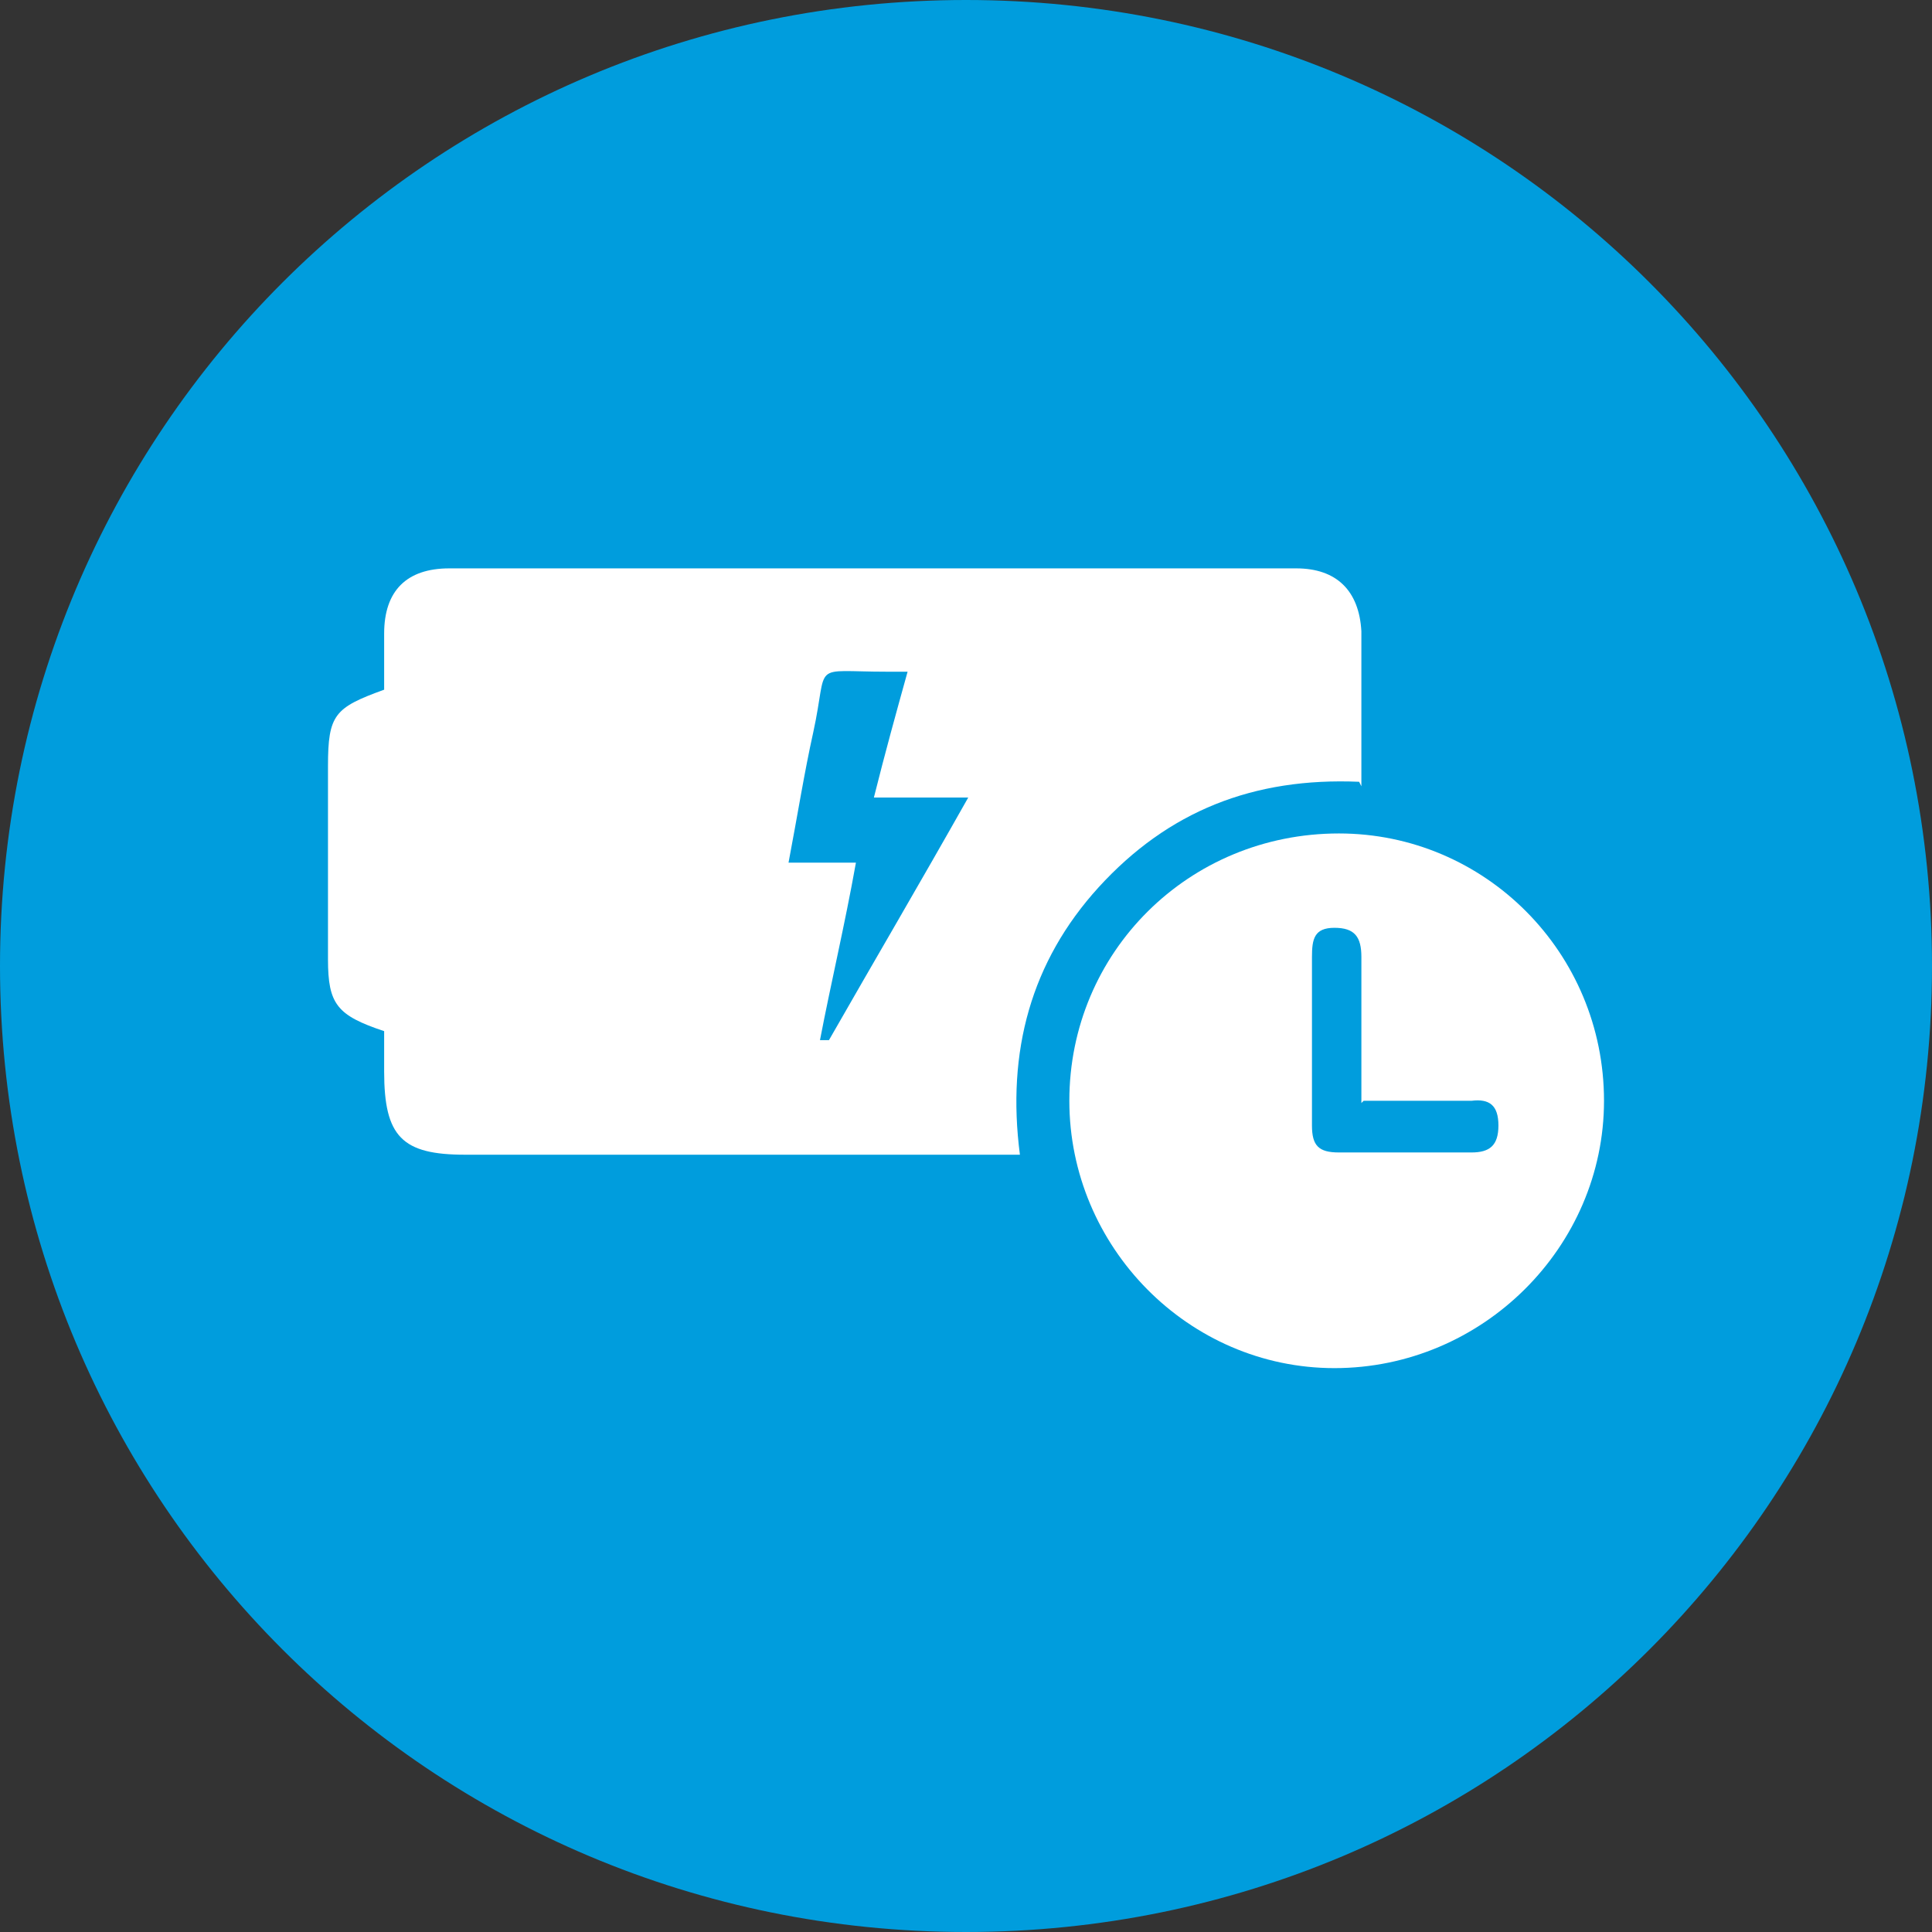 <?xml version="1.0" encoding="UTF-8"?>
<svg id="Layer_1" data-name="Layer 1" xmlns="http://www.w3.org/2000/svg" version="1.1" viewBox="0 0 86 86">
  <rect x="0" y="0" width="86" height="86" fill="#333333" stroke="none"/>
  <defs>
    <style>
      .cls-1 {
        fill: #009ddd;
      }

      .cls-1, .cls-2 {
        stroke-width: 0px;
      }

      .cls-2 {
        fill: #fff;
      }
    </style>
  </defs>
  <path class="cls-1" d="M43,0h0c23.8,0,43,19.2,43,43h0c0,23.8-19.2,43-43,43h0C19.2,86,0,66.8,0,43h0C0,19.2,19.2,0,43,0Z"/>
  <g>
    <path class="cls-2" d="M60.5,34.8c-4.7-.2-8.5,1.3-11.6,4.7-3,3.3-4.1,7.3-3.5,11.9h-24.7c-2.8,0-3.6-.8-3.6-3.7v-1.8c-2.1-.7-2.5-1.2-2.5-3.2v-8.6c0-2.3.3-2.6,2.5-3.4,0-.8,0-1.7,0-2.5,0-1.9,1-2.9,2.9-2.9,12.6,0,25.1,0,37.7,0,1.8,0,2.8,1,2.9,2.8,0,2.3,0,4.6,0,6.9h0ZM36.5,46.3c.1,0,.2,0,.4,0,2-3.5,4-6.9,6.2-10.8h-4.2c.5-2,1-3.8,1.5-5.6-.4,0-.7,0-.9,0-3.5,0-2.6-.5-3.3,2.7-.4,1.8-.7,3.7-1.1,5.8h3c-.5,2.8-1.1,5.3-1.6,7.9Z"/>
    <path class="cls-2" d="M47.6,49c0-6.6,5.3-11.9,12-11.9,6.5,0,11.8,5.3,11.8,11.9,0,6.5-5.4,11.9-12,11.9-6.5,0-11.8-5.4-11.8-11.9ZM60.6,49.1c0-2.3,0-4.4,0-6.5,0-.9-.3-1.3-1.2-1.3s-1,.5-1,1.3c0,2.5,0,5,0,7.5,0,.9.3,1.2,1.2,1.2,2,0,3.9,0,5.9,0,.8,0,1.2-.3,1.2-1.2,0-.9-.4-1.2-1.2-1.1-1.5,0-3.1,0-4.8,0h0Z"/>
  </g>
</svg>